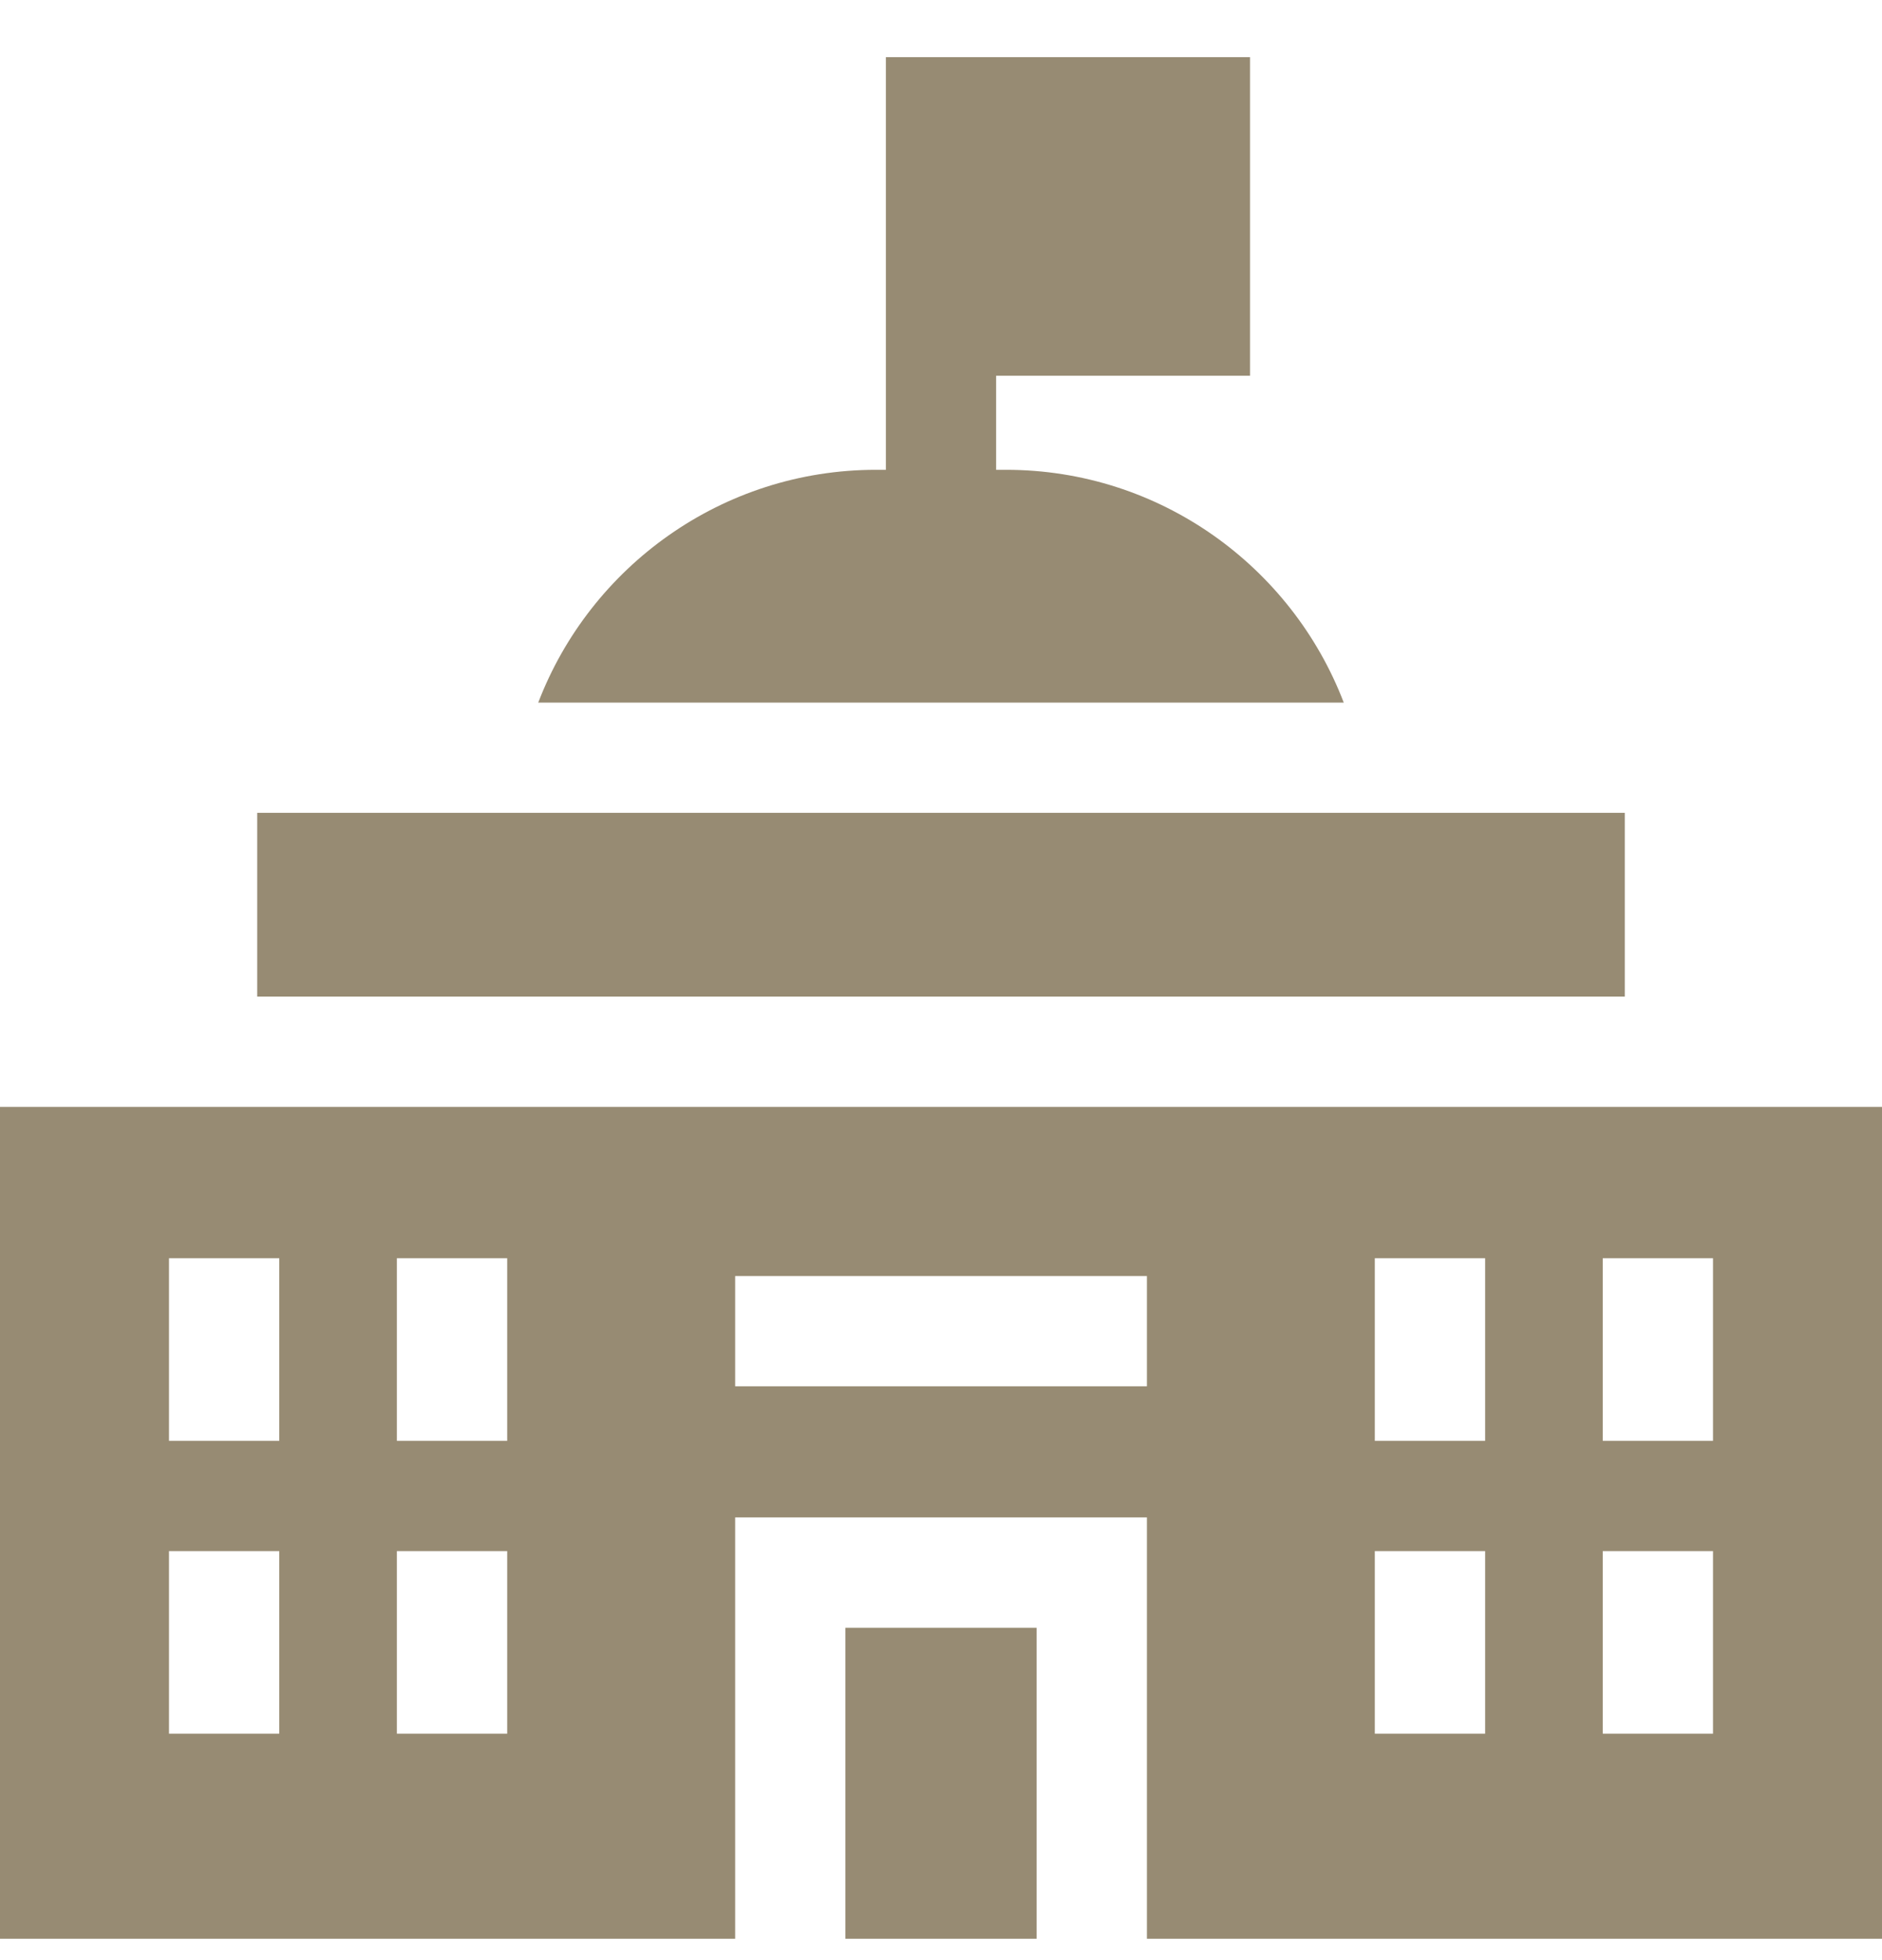 <svg width="24" height="25" viewBox="0 0 24 25" fill="none" xmlns="http://www.w3.org/2000/svg">
<g clip-path="url(#clip0_31015_6128)">
<path d="M0 24.728H9.375V19.353H14.626V24.728H24V14.118H0V24.728ZM20.439 16.048H21.845V18.377H20.439V16.048ZM20.439 19.783H21.845V22.112H20.439V19.783ZM17.532 16.048H18.939V18.377H17.532V16.048ZM17.532 19.783H18.939V22.112H17.532V19.783ZM9.375 16.275H14.626V17.681H9.375V16.275ZM5.061 16.048H6.468V18.377H5.061V16.048ZM5.061 19.783H6.468V22.112H5.061V19.783ZM2.155 16.048H3.561V18.377H2.155V16.048ZM3.561 19.783V22.112H2.155V19.783H3.561Z" fill="#978B73"/>
<path d="M10.781 20.761H13.219V24.729H10.781V20.761Z" fill="#978B73"/>
<path d="M3.28 10.367H20.72V12.711H3.28V10.367Z" fill="#978B73"/>
<path d="M12.829 5.992H12.703V4.792H15.941V0.729H11.297V5.992H11.172C9.208 5.992 7.527 7.227 6.864 8.961H17.136C16.473 7.227 14.793 5.992 12.829 5.992Z" fill="#978B73"/>
</g>
<defs>
<clipPath id="clip0_31015_6128">
<rect width="24" height="24" fill="white" transform="translate(0 0.728)"/>
</clipPath>
</defs>
</svg>
